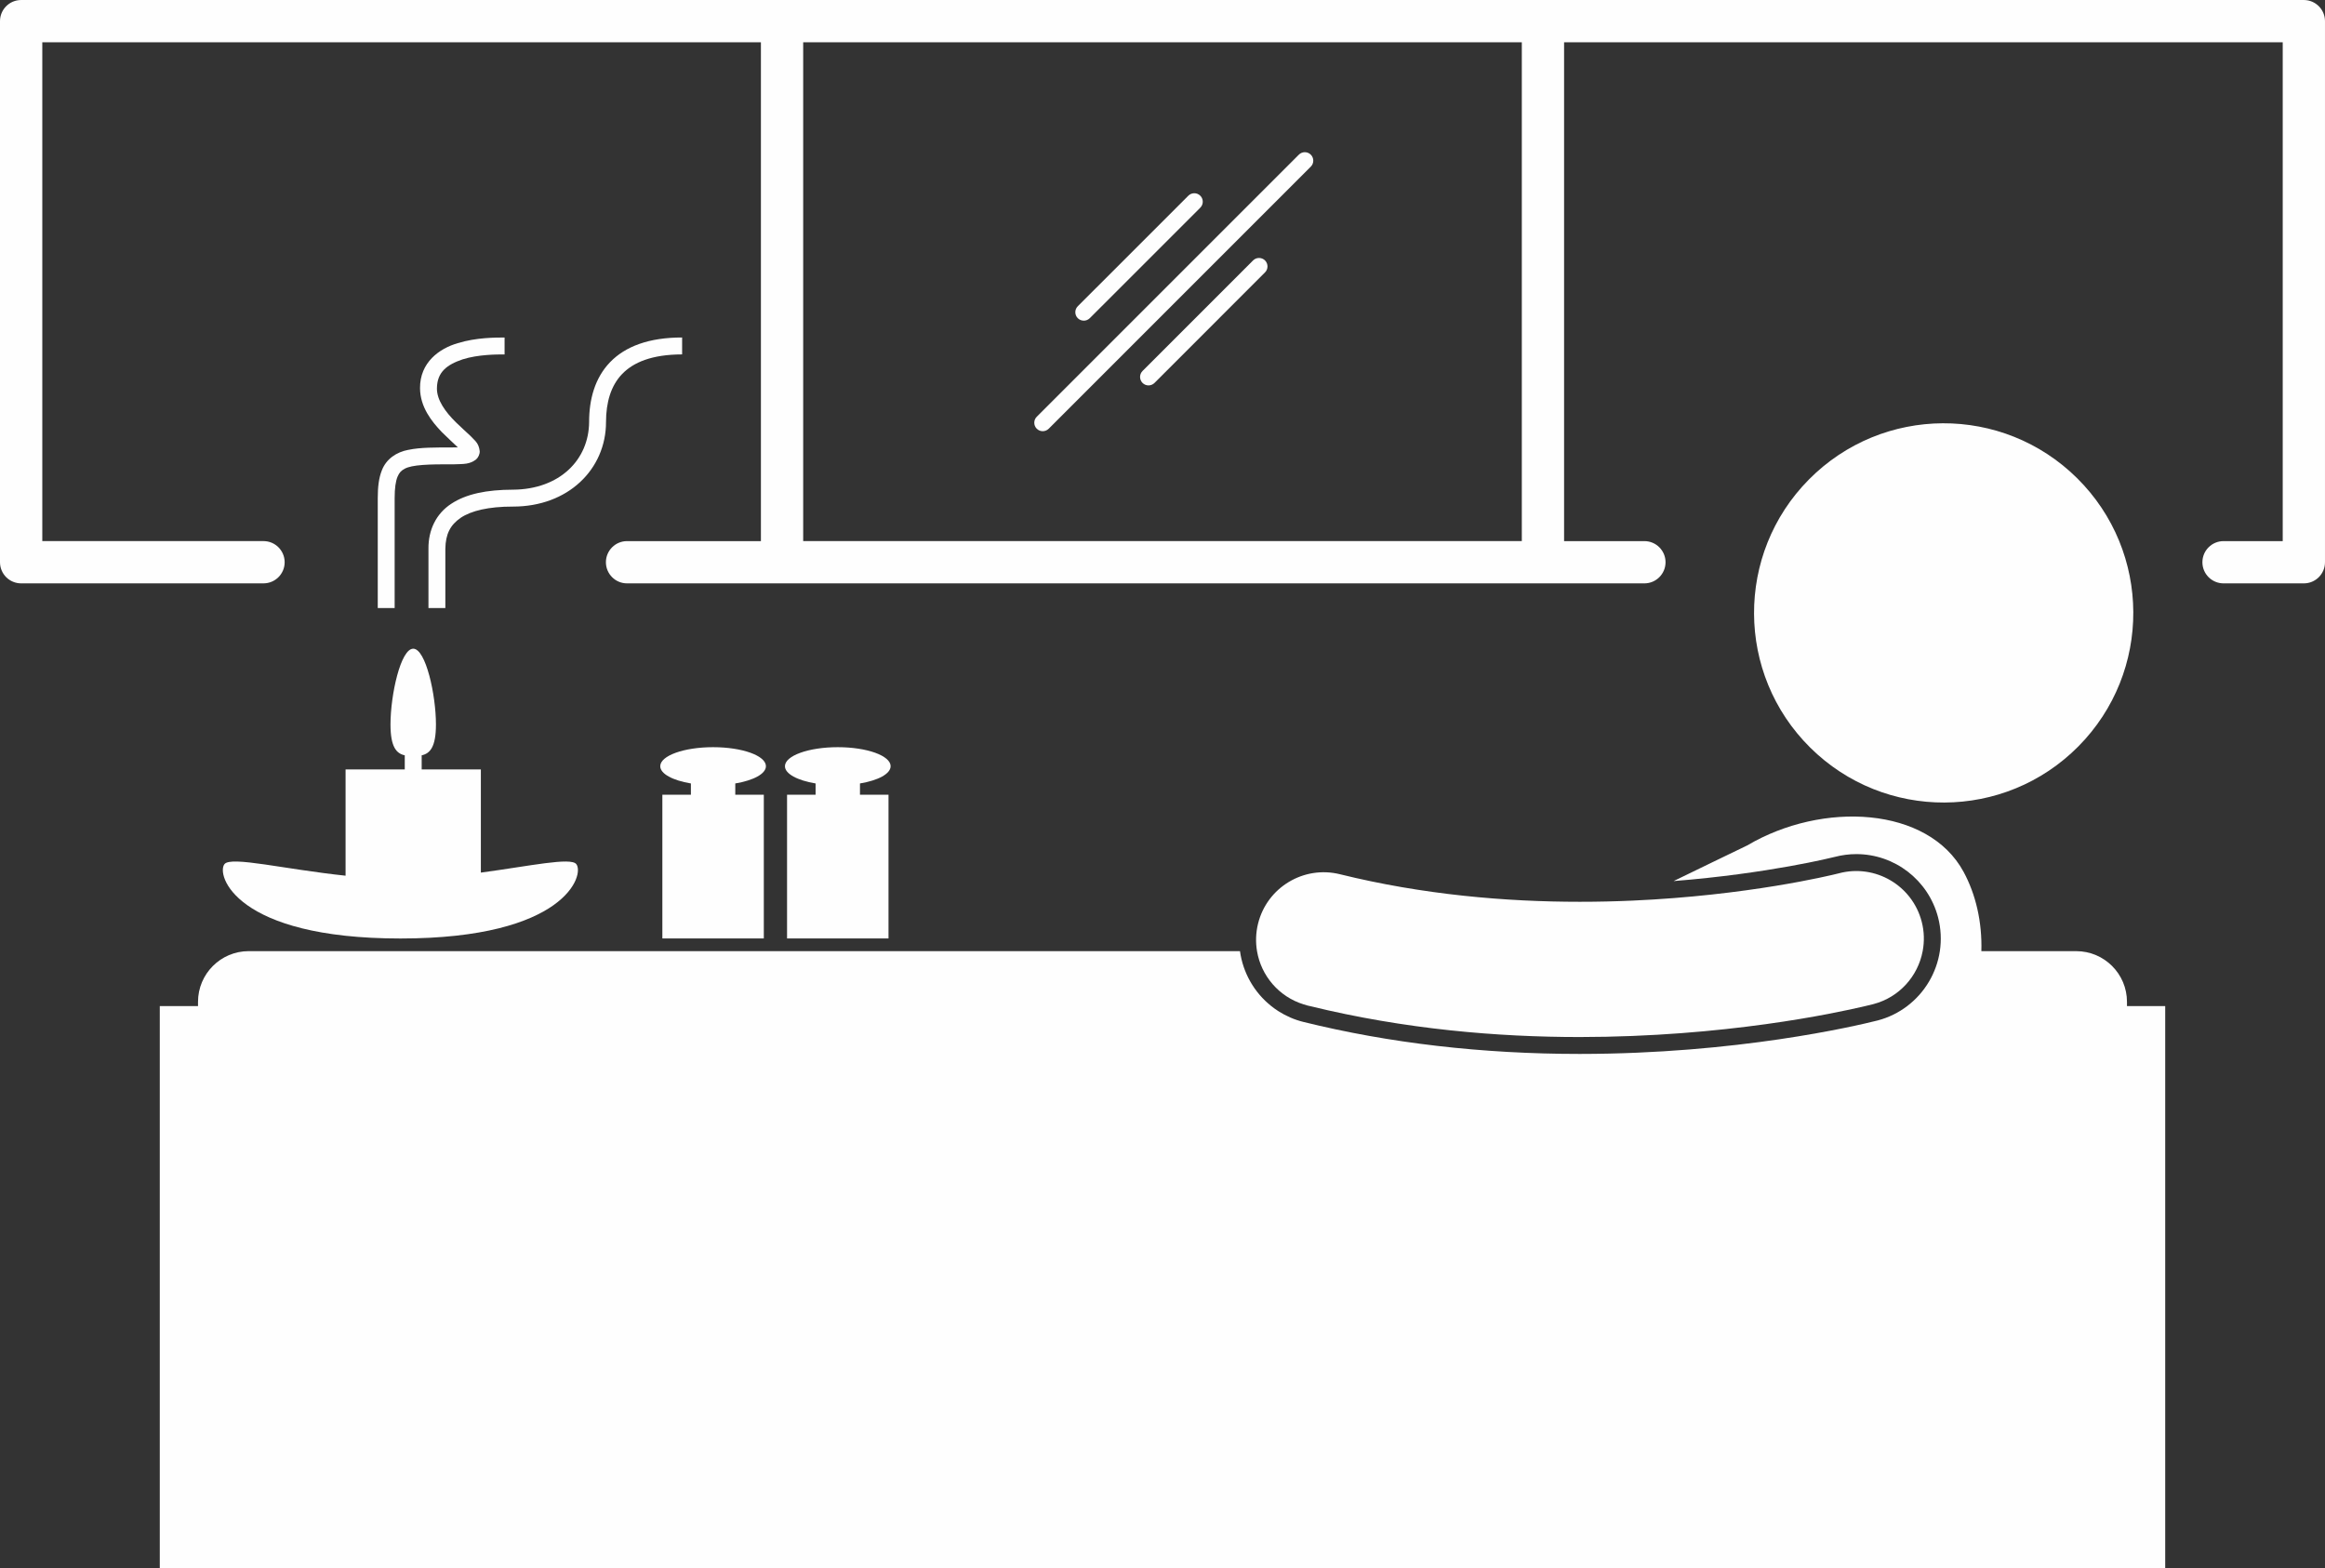 <?xml version="1.0" encoding="UTF-8"?>
<!DOCTYPE svg PUBLIC "-//W3C//DTD SVG 1.1//EN" "http://www.w3.org/Graphics/SVG/1.1/DTD/svg11.dtd">
<!-- Creator: CorelDRAW 2021 (64-Bit) -->
<svg xmlns="http://www.w3.org/2000/svg" xml:space="preserve" width="33.212mm" height="22.403mm" version="1.1" style="shape-rendering:geometricPrecision; text-rendering:geometricPrecision; image-rendering:optimizeQuality; fill-rule:evenodd; clip-rule:evenodd"
viewBox="0 0 1686.47 1137.6"
 xmlns:xlink="http://www.w3.org/1999/xlink"
 xmlns:xodm="http://www.corel.com/coreldraw/odm/2003">
 <rect x="0" y="0" width="1686.47" height="1137.6" fill="#333333" stroke="none"/>
 <defs>
  <style type="text/css">
   <![CDATA[
    .fil0 {fill:#FEFEFE}
   ]]>
  </style>
 </defs>
 <g id="Layer_x0020_1">
  <g id="_1445697653456">
   <path class="fil0" d="M1570.56 729.78l-27.73 0 0 -3.07c0,-20.32 -16.48,-36.79 -36.79,-36.79l-68.83 0c0.62,-21.4 -4.15,-41.38 -12.9,-57.52 -25.7,-47.42 -102.19,-51.48 -156.9,-19.19 -16.49,7.88 -34.46,16.72 -53.45,25.88 69.08,-5.48 115.93,-17.3 116.54,-17.45 5.52,-1.44 10.77,-2.11 15.99,-2.11 27.84,0 52.22,18.83 59.29,45.79 2.16,8.29 2.51,16.62 1.31,24.59 -2.39,15.82 -10.92,30.18 -23.69,39.86 -6.22,4.72 -13.42,8.33 -21.42,10.42 -16.55,4.16 -102.11,24.23 -216.12,24.28 -70.67,0 -138.11,-7.81 -200.42,-23.21 -6.63,-1.64 -12.7,-4.34 -18.17,-7.82 -1.78,-1.14 -3.48,-2.36 -5.13,-3.67 -12.37,-9.83 -20.56,-24.15 -22.7,-39.86l-719.01 0c-20.33,0 -36.8,16.48 -36.8,36.79l0 3.07 -27.73 0 0 407.82 1454.66 0 0 -407.81z"/>
   <ellipse class="fil0" transform="matrix(0.111 -0.112 0.112 0.111 1409.87 444.575)" rx="872.27" ry="872.31"/>
   <path class="fil0" d="M945.66 728.54c0.9,0.28 1.8,0.59 2.73,0.82 0.61,0.15 1.22,0.27 1.83,0.42 69.09,16.88 136.36,22.44 195.64,22.44 104.96,-0.05 185.23,-17.27 207.09,-22.44 3.5,-0.83 5.56,-1.36 5.93,-1.44 18.95,-4.97 32.34,-20.36 35.75,-38.42 1.31,-6.92 1.19,-14.21 -0.72,-21.47 -6.87,-26.22 -33.67,-41.9 -59.88,-35.03 -0.01,0 -0.01,0 -0.48,0.12 -6.25,1.6 -66.33,16.05 -149.37,19.72 -12.31,0.55 -25.11,0.86 -38.32,0.85 -53.63,0.01 -113.84,-5.12 -173.92,-19.98 -26.31,-6.5 -52.9,9.55 -59.4,35.85 -1.66,6.74 -1.83,13.5 -0.74,19.95 3.01,17.77 15.76,33.03 33.85,38.61z"/>
   <path class="fil0" d="M334.13 375.62c7.57,-5.12 20.26,-8.21 37.99,-8.17 19.75,0.01 36.69,-6.62 48.63,-17.74 11.97,-11.08 18.85,-26.62 18.83,-43.58 0.02,-14.39 3.57,-26.41 11.7,-34.85 8.13,-8.43 21.51,-14.18 43.5,-14.21l0 -12.27c-24,-0.04 -41.29,6.48 -52.33,17.99 -11.03,11.49 -15.14,27.06 -15.13,43.34 -0.16,27.18 -21.15,48.81 -55.2,49.06 -19.05,0.03 -33.97,3.07 -44.8,10.23 -10.91,7.11 -16.69,18.95 -16.53,32.69 0,24.54 0,42.93 0,42.93l12.25 0c0,0 0.03,-18.4 0,-42.93 0.16,-10.76 3.6,-17.33 11.08,-22.48z"/>
   <path class="fil0" d="M296.21 326.29c-8.57,1.6 -16.12,6.58 -19.29,15.04 -2.16,5.48 -2.9,11.93 -2.91,20.01 0,30.65 0,79.72 0,79.72l12.25 0c0,0 0,-49.07 0,-79.72 -0.01,-7.28 0.78,-12.33 2.05,-15.46 1.34,-3.13 2.67,-4.51 5.29,-5.91 5.23,-2.84 17.21,-3.31 35.59,-3.18 7.38,-0.27 11.33,0.08 16.06,-3.46 1.56,-1.29 2.8,-3.85 2.72,-6.02 -0.69,-6.27 -3.82,-7.83 -6.73,-11.12 -3.1,-2.97 -6.9,-6.26 -10.6,-9.93 -7.5,-7.39 -13.85,-16.11 -13.71,-24.65 0.15,-11.91 7.43,-17.14 18.69,-20.97 11.08,-3.49 24.35,-3.58 30.38,-3.55l0 -12.27c-6.24,0.01 -20.55,-0.08 -34.02,4.11 -13.27,3.82 -27.46,13.93 -27.31,32.68 0.1,13.52 8.25,23.91 15.8,31.79 4.22,4.19 8.63,8.23 11.64,11.1 -0.88,0.03 -1.85,0.05 -2.91,0.04 -13.8,0.02 -24.31,-0.07 -32.97,1.76z"/>
   <path class="fil0" d="M250.67 558.08l0 77.11c-44.25,-4.68 -82.97,-14.29 -87.8,-8.45 -6.24,7.55 7.68,54 127.56,54 119.87,0 133.79,-46.45 127.55,-54 -4.13,-5 -33.15,1.34 -69.18,6.21l0 -74.86 -42.93 0 0 -10.21c6.06,-1.32 10.35,-6.02 10.35,-22.4 0,-21.49 -7.38,-54.93 -16.48,-54.93 -9.1,0 -16.49,33.44 -16.49,54.93 0,16.38 4.29,21.08 10.35,22.4l0 10.21 -42.93 0z"/>
   <path class="fil0" d="M555.58 555.77c0,-7.62 -17.15,-13.8 -38.33,-13.8 -21.16,0 -38.33,6.18 -38.33,13.8 0,5.55 9.11,10.32 22.23,12.51l0 8.19 -20.7 0 0 104.25 73.59 0 0 -104.25 -20.7 0 0 -8.19c13.12,-2.19 22.23,-6.96 22.23,-12.51z"/>
   <path class="fil0" d="M646.03 555.77c0,-7.62 -17.15,-13.8 -38.33,-13.8 -21.16,0 -38.33,6.18 -38.33,13.8 0,5.55 9.11,10.32 22.23,12.51l0 8.19 -20.7 0 0 104.25 73.59 0 0 -104.25 -20.7 0 0 -8.19c13.12,-2.19 22.23,-6.96 22.23,-12.51z"/>
   <path class="fil0" d="M15.34 423.14l175.81 0c8.45,0 15.33,-6.86 15.33,-15.32 0,-8.46 -6.87,-15.33 -15.33,-15.33l-160.47 0 0 -361.82 521.26 0 0 361.83 -97.1 0c-8.46,0 -15.33,6.87 -15.33,15.32 0,8.46 6.87,15.33 15.33,15.33l112.42 0c0.01,0 0.02,0 0.03,0 0.01,0 0.02,0 0.03,0l551.89 0 73.58 0c8.46,0 15.34,-6.87 15.34,-15.33 0,-8.46 -6.88,-15.32 -15.34,-15.32l-58.25 0 0 -361.83 521.27 0 0 361.83 -42.92 0c-8.47,0 -15.34,6.85 -15.34,15.33 0,8.46 6.87,15.32 15.34,15.32l58.26 0c8.45,0 15.32,-6.86 15.32,-15.32l0 -392.49c0,-8.46 -6.87,-15.33 -15.32,-15.33l-1655.81 0c-4.23,0 -8.06,1.72 -10.84,4.49 -2.77,2.77 -4.49,6.61 -4.49,10.84l0 392.49c0,4.04 1.63,7.99 4.49,10.84 2.85,2.85 6.8,4.48 10.84,4.48zm1088.53 -30.65l-521.27 0 0 -361.83 521.27 0 0 361.83z"/>
   <path class="fil0" d="M786.13 232.6c1.58,0 3.14,-0.6 4.34,-1.79l80.18 -80.17c2.39,-2.4 2.39,-6.29 0,-8.67 -2.4,-2.41 -6.29,-2.41 -8.69,0l-80.17 80.16c-2.39,2.39 -2.39,6.27 0,8.68 1.2,1.18 2.77,1.78 4.34,1.78z"/>
   <path class="fil0" d="M908.92 188.92l-80.16 80.16c-2.39,2.4 -2.39,6.28 0,8.68 1.19,1.2 2.76,1.79 4.34,1.79 1.57,0 3.14,-0.6 4.33,-1.79l80.17 -80.18c2.39,-2.39 2.39,-6.27 0,-8.67 -2.4,-2.39 -6.29,-2.39 -8.68,0z"/>
   <path class="fil0" d="M756.36 312.77c1.57,0 3.14,-0.6 4.35,-1.8l190.1 -190.1c2.39,-2.39 2.39,-6.28 0,-8.68 -2.4,-2.39 -6.28,-2.39 -8.67,0l-190.12 190.11c-2.39,2.4 -2.39,6.28 0,8.67 1.21,1.2 2.78,1.8 4.34,1.8z"/>
  </g>
 </g>
</svg>
